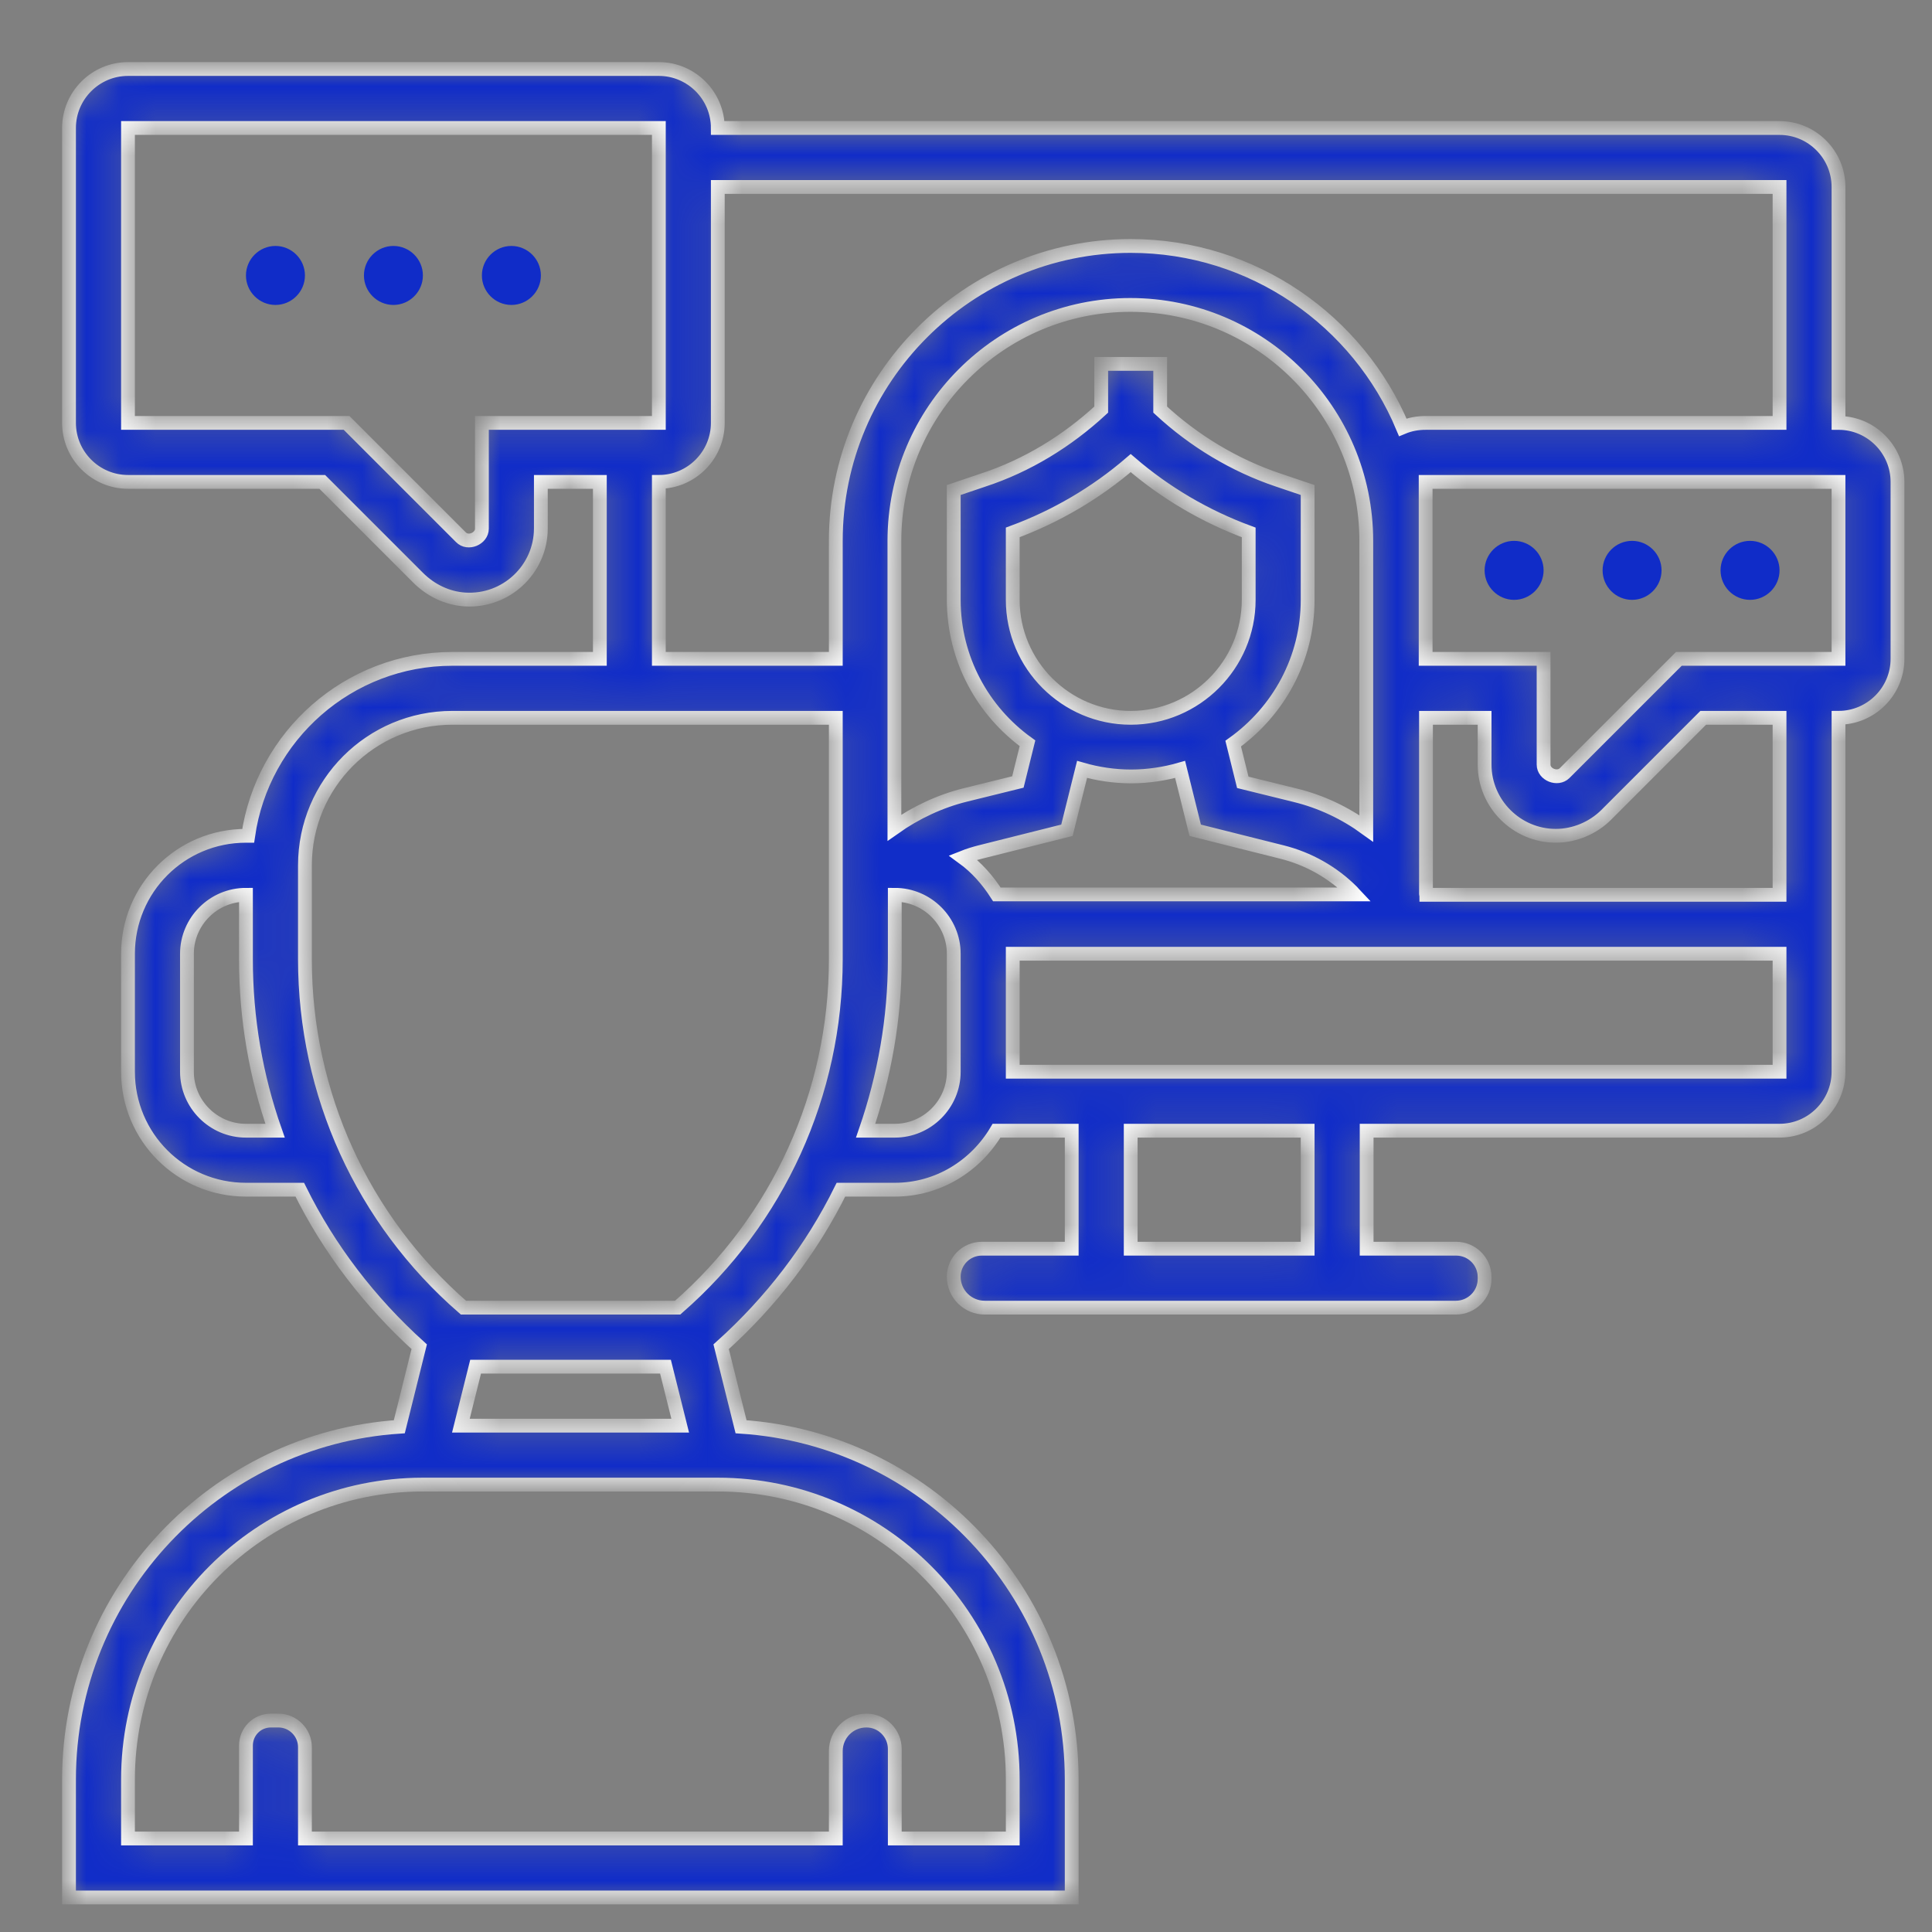 <svg width="56" height="56" viewBox="0 0 56 56" fill="none" xmlns="http://www.w3.org/2000/svg">
<rect x="0" y="0" width="56" height="56" fill="#808080" stroke="none"/>
<path d="M7.984 7.129C8.454 7.129 8.839 7.514 8.839 7.984C8.839 8.454 8.454 8.839 7.984 8.839C7.514 8.839 7.129 8.454 7.129 7.984C7.129 7.514 7.514 7.129 7.984 7.129Z" fill="#102CC8"/>
<path d="M11.403 7.129C11.873 7.129 12.258 7.514 12.258 7.984C12.258 8.454 11.873 8.839 11.403 8.839C10.933 8.839 10.549 8.454 10.549 7.984C10.549 7.514 10.933 7.129 11.403 7.129Z" fill="#102CC8"/>
<path d="M14.823 7.129C15.293 7.129 15.678 7.514 15.678 7.984C15.678 8.454 15.293 8.839 14.823 8.839C14.352 8.839 13.968 8.454 13.968 7.984C13.968 7.514 14.352 7.129 14.823 7.129Z" fill="#102CC8"/>
<path d="M50.726 15.677C51.196 15.677 51.581 16.062 51.581 16.532C51.581 17.002 51.196 17.387 50.726 17.387C50.255 17.387 49.871 17.002 49.871 16.532C49.871 16.062 50.255 15.677 50.726 15.677Z" fill="#102CC8"/>
<path d="M47.306 15.677C47.776 15.677 48.161 16.062 48.161 16.532C48.161 17.002 47.776 17.387 47.306 17.387C46.836 17.387 46.452 17.002 46.452 16.532C46.452 16.062 46.836 15.677 47.306 15.677Z" fill="#102CC8"/>
<path d="M43.887 15.677C44.357 15.677 44.742 16.062 44.742 16.532C44.742 17.002 44.357 17.387 43.887 17.387C43.417 17.387 43.032 17.002 43.032 16.532C43.032 16.062 43.417 15.677 43.887 15.677Z" fill="#102CC8"/>
<mask id="path-7-inside-1" fill="white">
<path d="M53.29 12.258V5.419C53.29 4.479 52.521 3.71 51.581 3.71H20.806C20.806 2.769 20.037 2 19.097 2H3.71C2.769 2 2 2.769 2 3.71V12.258C2 13.198 2.769 13.968 3.71 13.968H9.341L12.119 16.746C12.482 17.109 12.963 17.344 13.476 17.376C14.673 17.451 15.677 16.5 15.677 15.314V13.968H17.387V19.097H13.113C10.1 19.097 7.61 21.33 7.193 24.226H7.129C5.238 24.226 3.71 25.754 3.71 27.645V31.064C3.71 32.956 5.238 34.484 7.129 34.484H8.689C9.533 36.194 10.709 37.732 12.151 39.036L11.574 41.355C6.242 41.707 2 46.152 2 51.581V55H31.064V51.581C31.064 46.152 26.822 41.707 21.48 41.355L20.903 39.036C22.356 37.732 23.531 36.194 24.375 34.484H25.936C27.196 34.484 28.286 33.789 28.885 32.774H31.064V36.194H28.457C28.009 36.194 27.645 36.557 27.645 37.006C27.645 37.508 28.051 37.903 28.543 37.903H42.199C42.658 37.903 43.032 37.529 43.032 37.07V37.016C43.032 36.557 42.658 36.194 42.209 36.194H39.613V32.774H51.581C52.521 32.774 53.29 32.005 53.29 31.064V20.806C54.231 20.806 55 20.037 55 19.097V13.968C55 13.027 54.231 12.258 53.29 12.258ZM13.968 12.258V15.325C13.968 15.613 13.562 15.784 13.359 15.571L10.046 12.258H3.71V3.71H19.097V12.258H13.968ZM19.097 13.968C20.037 13.968 20.806 13.198 20.806 12.258V5.419H51.581V12.258H41.323C41.087 12.258 40.863 12.301 40.66 12.386C39.378 9.309 36.322 7.129 32.774 7.129C28.062 7.129 24.226 10.965 24.226 15.677V19.097H19.097V13.968ZM29.355 17.387V15.432C30.605 14.972 31.77 14.288 32.774 13.423C33.779 14.288 34.943 14.972 36.194 15.432V17.387C36.194 19.268 34.655 20.806 32.774 20.806C30.893 20.806 29.355 19.268 29.355 17.387ZM37.903 17.387V14.203L37.048 13.914C35.777 13.487 34.612 12.782 33.629 11.873V10.548H31.919V11.873C30.936 12.782 29.772 13.498 28.5 13.914L27.645 14.203V17.387C27.645 19.097 28.489 20.614 29.782 21.544L29.504 22.666L27.987 23.04C27.25 23.221 26.545 23.553 25.925 23.991V15.677C25.925 11.905 28.991 8.839 32.764 8.839C36.535 8.839 39.602 11.905 39.602 15.677V19.097C39.602 19.14 39.602 19.182 39.602 19.225V24.012C38.983 23.563 38.288 23.232 37.54 23.05L36.023 22.676L35.745 21.554C37.059 20.614 37.903 19.097 37.903 17.387ZM7.129 32.774C6.189 32.774 5.419 32.005 5.419 31.064V27.645C5.419 26.705 6.189 25.936 7.129 25.936V27.805C7.129 29.526 7.418 31.193 7.973 32.774H7.129ZM19.289 39.613L19.716 41.323H13.359L13.786 39.613H19.289ZM29.355 51.581V53.29H25.936V50.694C25.936 50.245 25.572 49.871 25.113 49.871C24.621 49.871 24.226 50.266 24.226 50.758V53.29H8.839V50.64C8.839 50.224 8.497 49.871 8.069 49.871H7.856C7.45 49.871 7.129 50.191 7.129 50.598V53.29H3.71V51.581C3.71 46.858 7.535 43.032 12.258 43.032H20.806C25.529 43.032 29.355 46.858 29.355 51.581ZM19.642 37.903H13.434C10.506 35.36 8.839 31.695 8.839 27.805V25.081C8.839 22.719 10.751 20.806 13.113 20.806H24.226V27.805C24.226 31.695 22.559 35.36 19.642 37.903ZM27.645 31.064C27.645 32.005 26.876 32.774 25.936 32.774H25.091C25.636 31.193 25.936 29.526 25.936 27.805V25.936C26.876 25.936 27.645 26.705 27.645 27.645V31.064ZM27.912 24.856C28.073 24.792 28.244 24.739 28.415 24.696L30.926 24.066L31.364 22.302C31.812 22.431 32.293 22.505 32.785 22.505C33.276 22.505 33.757 22.431 34.206 22.302L34.644 24.066L37.155 24.696C37.925 24.888 38.63 25.284 39.196 25.85C39.218 25.871 39.239 25.903 39.26 25.925H28.895C28.628 25.508 28.308 25.145 27.912 24.856ZM37.903 36.194H32.774V32.774H37.903V36.194ZM29.355 31.064V27.645H51.581V31.064H29.355ZM51.581 25.936H41.344C41.344 25.925 41.333 25.925 41.333 25.914V20.806H43.032V22.163C43.032 23.296 43.962 24.226 45.095 24.226C45.639 24.226 46.174 24.001 46.559 23.617L49.369 20.806H51.581V25.936ZM53.29 19.097H48.663L45.351 22.409C45.148 22.612 44.742 22.452 44.742 22.163V19.097H43.887H41.323V13.968H53.29V19.097Z"/>
</mask>
<path d="M53.29 12.258V5.419C53.29 4.479 52.521 3.71 51.581 3.71H20.806C20.806 2.769 20.037 2 19.097 2H3.71C2.769 2 2 2.769 2 3.71V12.258C2 13.198 2.769 13.968 3.71 13.968H9.341L12.119 16.746C12.482 17.109 12.963 17.344 13.476 17.376C14.673 17.451 15.677 16.5 15.677 15.314V13.968H17.387V19.097H13.113C10.1 19.097 7.61 21.33 7.193 24.226H7.129C5.238 24.226 3.71 25.754 3.71 27.645V31.064C3.71 32.956 5.238 34.484 7.129 34.484H8.689C9.533 36.194 10.709 37.732 12.151 39.036L11.574 41.355C6.242 41.707 2 46.152 2 51.581V55H31.064V51.581C31.064 46.152 26.822 41.707 21.48 41.355L20.903 39.036C22.356 37.732 23.531 36.194 24.375 34.484H25.936C27.196 34.484 28.286 33.789 28.885 32.774H31.064V36.194H28.457C28.009 36.194 27.645 36.557 27.645 37.006C27.645 37.508 28.051 37.903 28.543 37.903H42.199C42.658 37.903 43.032 37.529 43.032 37.07V37.016C43.032 36.557 42.658 36.194 42.209 36.194H39.613V32.774H51.581C52.521 32.774 53.29 32.005 53.29 31.064V20.806C54.231 20.806 55 20.037 55 19.097V13.968C55 13.027 54.231 12.258 53.29 12.258ZM13.968 12.258V15.325C13.968 15.613 13.562 15.784 13.359 15.571L10.046 12.258H3.71V3.71H19.097V12.258H13.968ZM19.097 13.968C20.037 13.968 20.806 13.198 20.806 12.258V5.419H51.581V12.258H41.323C41.087 12.258 40.863 12.301 40.66 12.386C39.378 9.309 36.322 7.129 32.774 7.129C28.062 7.129 24.226 10.965 24.226 15.677V19.097H19.097V13.968ZM29.355 17.387V15.432C30.605 14.972 31.77 14.288 32.774 13.423C33.779 14.288 34.943 14.972 36.194 15.432V17.387C36.194 19.268 34.655 20.806 32.774 20.806C30.893 20.806 29.355 19.268 29.355 17.387ZM37.903 17.387V14.203L37.048 13.914C35.777 13.487 34.612 12.782 33.629 11.873V10.548H31.919V11.873C30.936 12.782 29.772 13.498 28.5 13.914L27.645 14.203V17.387C27.645 19.097 28.489 20.614 29.782 21.544L29.504 22.666L27.987 23.04C27.25 23.221 26.545 23.553 25.925 23.991V15.677C25.925 11.905 28.991 8.839 32.764 8.839C36.535 8.839 39.602 11.905 39.602 15.677V19.097C39.602 19.14 39.602 19.182 39.602 19.225V24.012C38.983 23.563 38.288 23.232 37.54 23.05L36.023 22.676L35.745 21.554C37.059 20.614 37.903 19.097 37.903 17.387ZM7.129 32.774C6.189 32.774 5.419 32.005 5.419 31.064V27.645C5.419 26.705 6.189 25.936 7.129 25.936V27.805C7.129 29.526 7.418 31.193 7.973 32.774H7.129ZM19.289 39.613L19.716 41.323H13.359L13.786 39.613H19.289ZM29.355 51.581V53.29H25.936V50.694C25.936 50.245 25.572 49.871 25.113 49.871C24.621 49.871 24.226 50.266 24.226 50.758V53.29H8.839V50.64C8.839 50.224 8.497 49.871 8.069 49.871H7.856C7.45 49.871 7.129 50.191 7.129 50.598V53.29H3.71V51.581C3.71 46.858 7.535 43.032 12.258 43.032H20.806C25.529 43.032 29.355 46.858 29.355 51.581ZM19.642 37.903H13.434C10.506 35.36 8.839 31.695 8.839 27.805V25.081C8.839 22.719 10.751 20.806 13.113 20.806H24.226V27.805C24.226 31.695 22.559 35.36 19.642 37.903ZM27.645 31.064C27.645 32.005 26.876 32.774 25.936 32.774H25.091C25.636 31.193 25.936 29.526 25.936 27.805V25.936C26.876 25.936 27.645 26.705 27.645 27.645V31.064ZM27.912 24.856C28.073 24.792 28.244 24.739 28.415 24.696L30.926 24.066L31.364 22.302C31.812 22.431 32.293 22.505 32.785 22.505C33.276 22.505 33.757 22.431 34.206 22.302L34.644 24.066L37.155 24.696C37.925 24.888 38.63 25.284 39.196 25.85C39.218 25.871 39.239 25.903 39.26 25.925H28.895C28.628 25.508 28.308 25.145 27.912 24.856ZM37.903 36.194H32.774V32.774H37.903V36.194ZM29.355 31.064V27.645H51.581V31.064H29.355ZM51.581 25.936H41.344C41.344 25.925 41.333 25.925 41.333 25.914V20.806H43.032V22.163C43.032 23.296 43.962 24.226 45.095 24.226C45.639 24.226 46.174 24.001 46.559 23.617L49.369 20.806H51.581V25.936ZM53.29 19.097H48.663L45.351 22.409C45.148 22.612 44.742 22.452 44.742 22.163V19.097H43.887H41.323V13.968H53.29V19.097Z" fill="#102CC8" stroke="white" stroke-width="0.4" mask="url(#path-7-inside-1)"/>
</svg>
